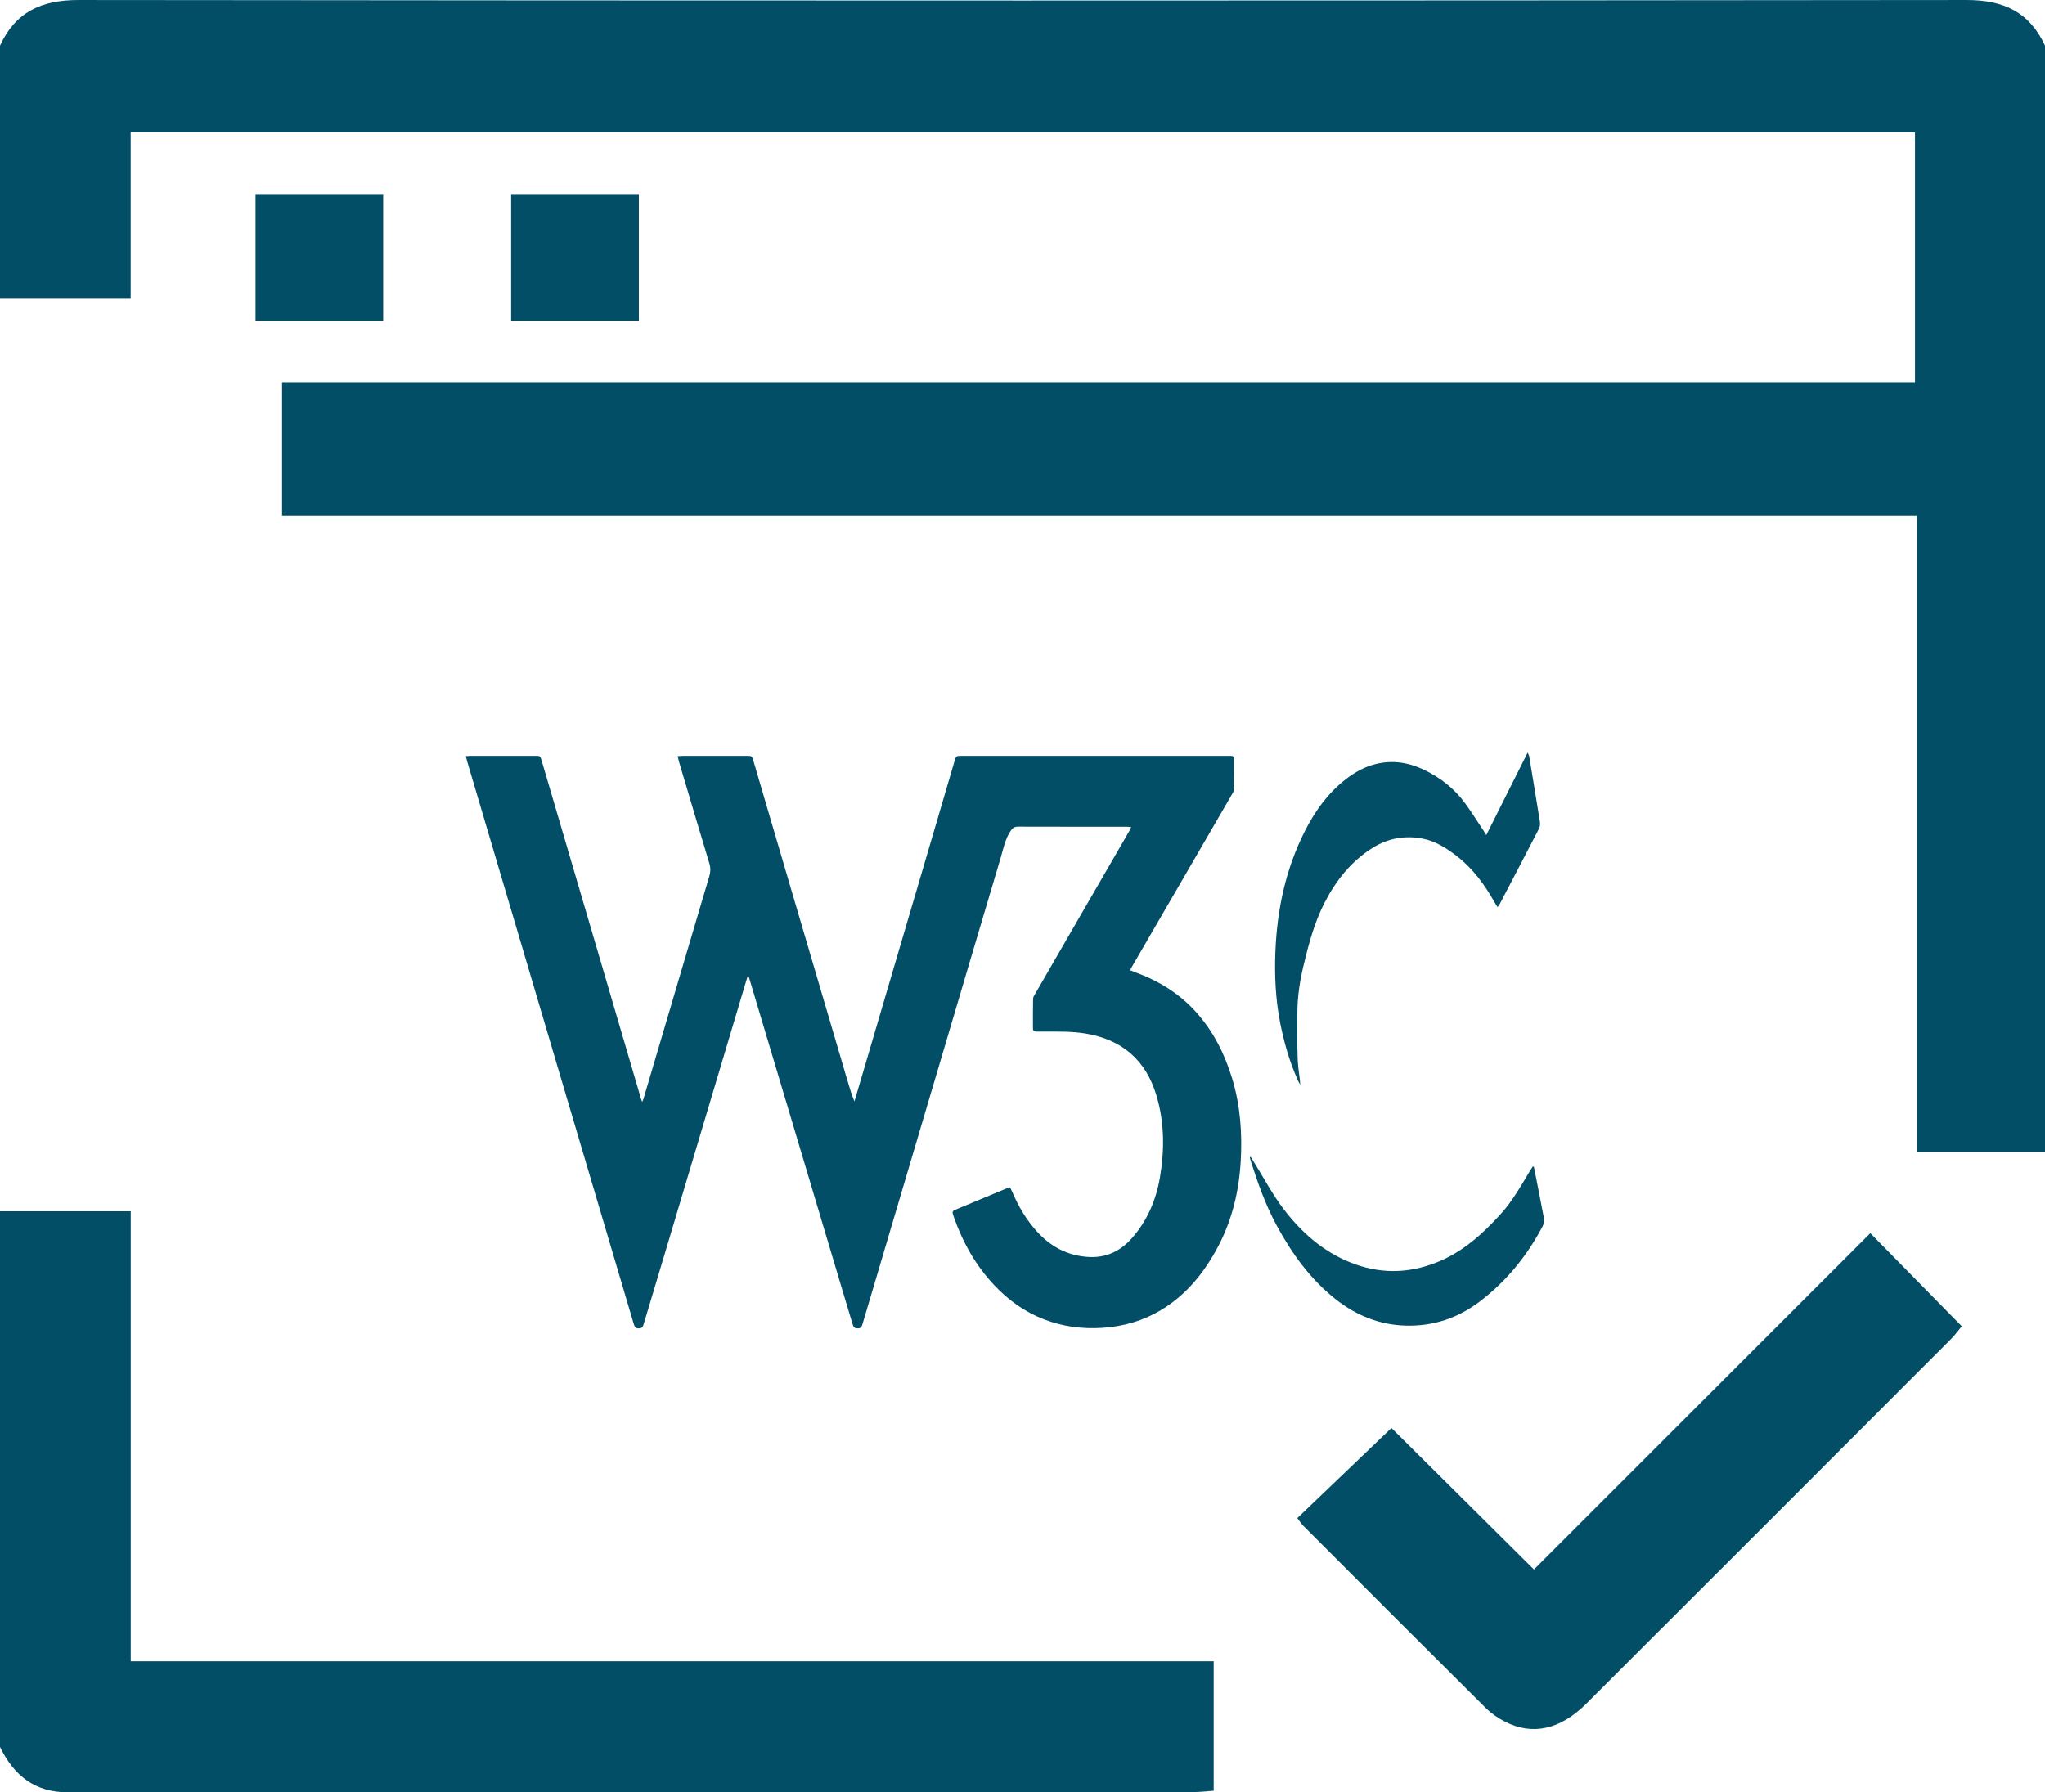 <?xml version="1.0" encoding="utf-8"?>
<!-- Generator: Adobe Illustrator 17.0.0, SVG Export Plug-In . SVG Version: 6.00 Build 0)  -->
<!DOCTYPE svg PUBLIC "-//W3C//DTD SVG 1.1//EN" "http://www.w3.org/Graphics/SVG/1.1/DTD/svg11.dtd">
<svg version="1.1" id="Слой_1" xmlns="http://www.w3.org/2000/svg" xmlns:xlink="http://www.w3.org/1999/xlink" x="0px" y="0px"
	 width="171.882px" height="150.667px" viewBox="0 0 171.882 150.667" enable-background="new 0 0 171.882 150.667"
	 xml:space="preserve">
<g>
	<defs>
		<rect id="SVGID_1_" width="171.882" height="150.667"/>
	</defs>
	<clipPath id="SVGID_2_">
		<use xlink:href="#SVGID_1_"  overflow="visible"/>
	</clipPath>
	<path clip-path="url(#SVGID_2_)" fill="#014E66" d="M10.988,101.824H0v45.026c1.169,2.401,2.903,3.82,5.756,3.817
		c31.5-0.031,63-0.019,94.5-0.024c0.588-0.001,1.177-0.072,1.754-0.111v-10.885H10.988V101.824z"/>
	<path clip-path="url(#SVGID_2_)" fill="#014E66" d="M165.292,0.001c-52.9,0.057-105.801,0.057-158.702,0
		C3.484-0.001,1.295,1.01,0,3.839v21.213h10.983V11.126h149.972v21.012H23.707v11.229h137.418V96.83h10.757V3.839
		C170.583,1.016,168.401-0.002,165.292,0.001"/>
	<path clip-path="url(#SVGID_2_)" fill="#014E66" d="M157.2,103.662c2.644,2.691,5.097,5.19,7.685,7.824
		c-0.255,0.304-0.571,0.743-0.947,1.119c-10.197,10.207-20.393,20.415-30.607,30.605c-2.201,2.196-4.532,2.694-6.834,1.517
		c-0.589-0.301-1.161-0.696-1.629-1.161c-5.118-5.084-10.215-10.19-15.312-15.294c-0.193-0.193-0.342-0.432-0.517-0.657
		c2.596-2.484,5.153-4.933,7.913-7.575c3.762,3.735,7.781,7.725,11.977,11.892C138.404,122.457,147.756,113.106,157.2,103.662"/>
	<rect x="21.476" y="16.325" clip-path="url(#SVGID_2_)" fill="#014E66" width="10.731" height="10.642"/>
	<rect x="42.961" y="16.324" clip-path="url(#SVGID_2_)" fill="#014E66" width="10.733" height="10.644"/>
	<path clip-path="url(#SVGID_2_)" fill="#014E66" d="M39.152,63.56c0.187-0.011,0.295-0.023,0.404-0.023
		c1.804-0.002,3.608-0.002,5.411-0.001c0.437,0.001,0.441,0.003,0.568,0.433c1.471,5.002,2.94,10.003,4.409,15.005
		c1.317,4.482,2.633,8.965,3.95,13.448c0.015,0.052,0.04,0.101,0.081,0.203c0.051-0.119,0.092-0.195,0.115-0.277
		c1.843-6.236,3.683-12.472,5.531-18.706c0.106-0.36,0.115-0.687,0.005-1.052c-0.86-2.84-1.701-5.684-2.547-8.528
		c-0.043-0.144-0.073-0.292-0.125-0.498c0.183-0.011,0.327-0.027,0.472-0.027c1.762-0.002,3.524-0.002,5.286-0.001
		c0.487,0,0.49,0.001,0.626,0.463c1.148,3.912,2.294,7.823,3.444,11.733c1.487,5.055,2.976,10.108,4.464,15.162
		c0.167,0.566,0.333,1.132,0.57,1.692c0.301-1.022,0.604-2.044,0.904-3.066c1.581-5.373,3.161-10.747,4.741-16.12
		c0.919-3.126,1.837-6.252,2.755-9.379c0.142-0.483,0.139-0.485,0.651-0.485h22.308c0.097,0,0.194,0.003,0.291,0.003
		c0.17,0.001,0.255,0.083,0.255,0.255c-0.002,0.86,0.006,1.721-0.01,2.58c-0.003,0.14-0.099,0.285-0.174,0.415
		c-2.797,4.824-5.595,9.646-8.393,14.469c-0.049,0.082-0.089,0.17-0.157,0.302c0.148,0.06,0.281,0.12,0.417,0.169
		c1.963,0.711,3.7,1.772,5.107,3.33c1.458,1.615,2.413,3.509,3.045,5.579c0.693,2.271,0.86,4.603,0.727,6.956
		c-0.142,2.517-0.713,4.937-1.899,7.183c-1.145,2.17-2.638,4.038-4.768,5.327c-1.524,0.922-3.18,1.403-4.96,1.516
		c-1.702,0.107-3.346-0.104-4.935-0.723c-1.607-0.625-2.971-1.608-4.147-2.854c-1.557-1.651-2.646-3.585-3.398-5.717
		c-0.179-0.507-0.178-0.51,0.296-0.707c1.344-0.56,2.688-1.119,4.033-1.677c0.113-0.047,0.232-0.081,0.39-0.135
		c0.069,0.147,0.135,0.278,0.194,0.413c0.518,1.206,1.176,2.323,2.062,3.302c1.16,1.282,2.582,2.032,4.319,2.14
		c1.475,0.092,2.684-0.475,3.65-1.562c1.307-1.473,2.052-3.224,2.376-5.146c0.388-2.309,0.378-4.618-0.301-6.879
		c-0.893-2.977-2.906-4.698-5.973-5.197c-1.129-0.184-2.265-0.162-3.402-0.161c-0.236,0-0.472-0.004-0.708-0.001
		c-0.182,0.003-0.294-0.067-0.294-0.262c0.001-0.833-0.008-1.665,0.013-2.497c0.004-0.152,0.114-0.309,0.196-0.451
		c1.581-2.739,3.164-5.476,4.747-8.214c1.048-1.813,2.098-3.626,3.145-5.439c0.054-0.093,0.093-0.193,0.156-0.327
		c-0.141-0.012-0.246-0.029-0.35-0.029c-3.052-0.002-6.104,0.002-9.156-0.008c-0.302-0.001-0.462,0.111-0.628,0.358
		c-0.471,0.699-0.613,1.513-0.845,2.292c-1.757,5.899-3.502,11.802-5.249,17.705c-1.732,5.849-3.462,11.699-5.193,17.548
		c-0.381,1.29-0.764,2.579-1.148,3.868c-0.055,0.185-0.09,0.379-0.35,0.399c-0.294,0.022-0.402-0.039-0.502-0.366
		c-0.277-0.915-0.55-1.832-0.824-2.749c-1.468-4.915-2.934-9.831-4.402-14.746c-1.138-3.812-2.277-7.625-3.417-11.437
		c-0.031-0.103-0.069-0.203-0.135-0.394c-0.086,0.269-0.146,0.45-0.201,0.632c-2.173,7.28-4.345,14.561-6.518,21.841
		c-0.678,2.271-1.36,4.542-2.04,6.813c-0.056,0.184-0.088,0.38-0.346,0.405c-0.305,0.028-0.409-0.04-0.515-0.399
		c-0.572-1.927-1.143-3.855-1.713-5.782c-1.453-4.905-2.906-9.811-4.358-14.716c-2.641-8.92-5.282-17.84-7.921-26.761
		C39.225,63.872,39.196,63.739,39.152,63.56"/>
	<path clip-path="url(#SVGID_2_)" fill="#014E66" d="M124.923,70.196c1.17-2.335,2.305-4.598,3.475-6.933
		c0.068,0.155,0.116,0.222,0.129,0.295c0.305,1.845,0.613,3.688,0.905,5.534c0.028,0.18,0.005,0.4-0.077,0.559
		c-1.106,2.145-2.226,4.282-3.343,6.42c-0.026,0.047-0.068,0.085-0.144,0.179c-0.091-0.148-0.172-0.266-0.241-0.389
		c-0.835-1.489-1.824-2.852-3.19-3.904c-0.852-0.655-1.755-1.241-2.825-1.454c-1.5-0.298-2.93-0.053-4.234,0.76
		c-1.818,1.134-3.096,2.756-4.06,4.639c-0.853,1.666-1.326,3.463-1.758,5.27c-0.308,1.283-0.506,2.586-0.516,3.907
		c-0.011,1.343-0.018,2.688,0.029,4.03c0.024,0.686,0.171,1.367,0.217,2.081c-0.061-0.109-0.13-0.213-0.181-0.327
		c-0.706-1.561-1.179-3.193-1.51-4.872c-0.391-1.983-0.483-3.989-0.403-6.002c0.143-3.558,0.873-6.977,2.499-10.172
		c0.847-1.663,1.921-3.149,3.405-4.306c0.761-0.593,1.595-1.059,2.541-1.291c1.406-0.345,2.756-0.131,4.044,0.485
		c1.399,0.669,2.591,1.611,3.502,2.874c0.519,0.719,0.991,1.471,1.482,2.21C124.745,69.903,124.815,70.021,124.923,70.196"/>
	<path clip-path="url(#SVGID_2_)" fill="#014E66" d="M105.121,97.25c0.069,0.11,0.139,0.221,0.208,0.331
		c0.85,1.364,1.602,2.803,2.573,4.075c1.469,1.922,3.26,3.52,5.55,4.449c2.423,0.983,4.836,0.989,7.282,0.022
		c2.186-0.864,3.856-2.372,5.396-4.066c0.995-1.095,1.714-2.382,2.468-3.644c0.073-0.123,0.157-0.24,0.236-0.36
		c0.03,0.007,0.06,0.016,0.091,0.024c0.117,0.591,0.236,1.183,0.35,1.775c0.161,0.829,0.316,1.659,0.481,2.487
		c0.053,0.269,0.027,0.505-0.106,0.757c-1.306,2.476-3.034,4.6-5.266,6.3c-1.842,1.402-3.926,2.099-6.24,2.032
		c-2.192-0.063-4.134-0.843-5.853-2.194c-2.144-1.685-3.696-3.844-4.985-6.218c-0.951-1.752-1.607-3.618-2.204-5.509
		c-0.024-0.075-0.035-0.154-0.053-0.231C105.073,97.27,105.097,97.26,105.121,97.25"/>
</g>
</svg>
